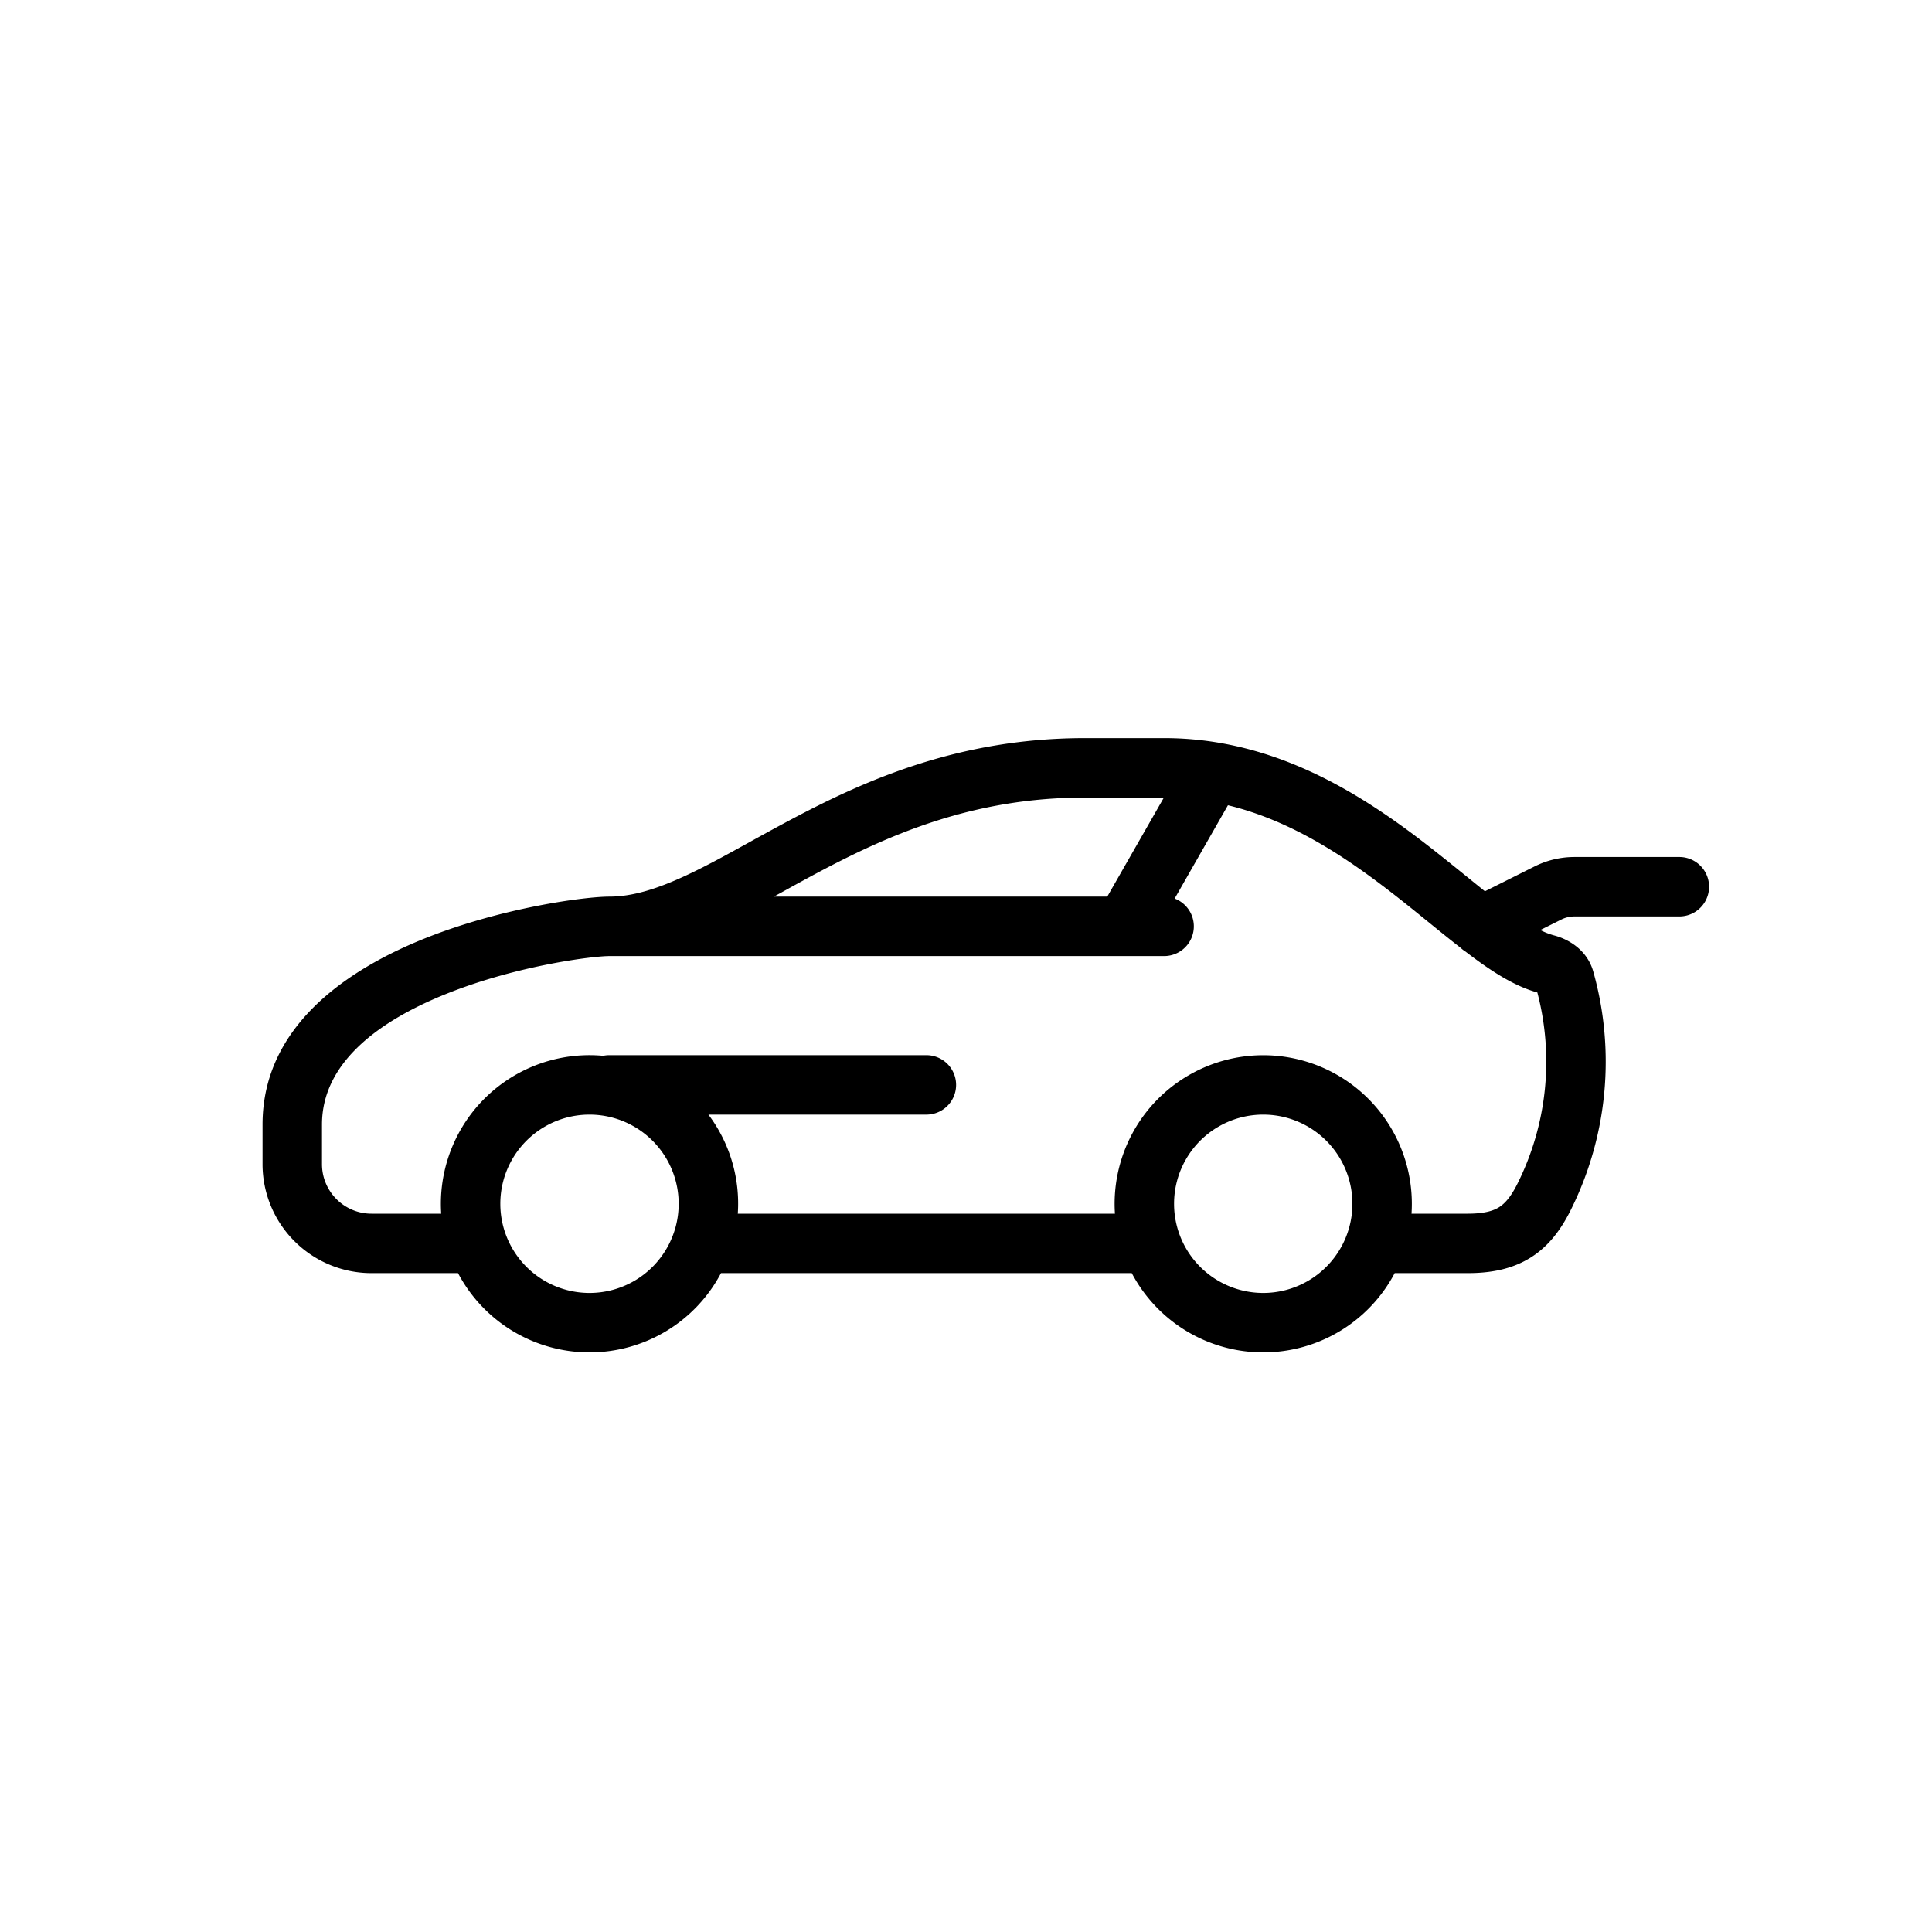 <svg xmlns:xlink="http://www.w3.org/1999/xlink" xmlns="http://www.w3.org/2000/svg" class="mx-auto -my-2 svg-color-black-80" viewBox="0 0 64 64" width="64" height="64" fill=""><defs><symbol fill="currentColor" id="coupe-redesign" viewBox="0 0 65 64"><path class="primary" fill-rule="evenodd" clip-rule="evenodd" d="M26.279 29.532l-.243.134h11.217l1.905-3.333H36.5c-3.758 0-6.586 1.245-9.03 2.549-.397.212-.796.432-1.19.65h-.001zm15.034-2.94l-1.793 3.139a1 1 0 01-.353 1.935H20.5c-.535 0-3.076.308-5.462 1.262-2.465.986-4.205 2.422-4.205 4.405v1.333c0 .92.746 1.667 1.667 1.667h2.344a5 5 0 015.45-5.312c.067-.014.136-.021.206-.021h10.667a1 1 0 110 2h-7.333a4.978 4.978 0 01.988 3.333h12.689a5 5 0 119.978 0h1.888c.562 0 .861-.096 1.053-.215.191-.12.393-.333.623-.794a9.179 9.179 0 00.669-6.434c-.822-.225-1.644-.783-2.414-1.373a.991.991 0 01-.165-.127c-.37-.287-.724-.575-1.086-.869-.53-.43-1.074-.873-1.701-1.341-1.5-1.12-3.155-2.13-5.043-2.588zm8.646 2.894c-.18-.144-.37-.298-.566-.457-.574-.465-1.21-.98-1.84-1.452-2.152-1.606-4.918-3.244-8.386-3.244H36.5c-4.242 0-7.414 1.42-9.97 2.784-.462.246-.891.483-1.299.708-.748.414-1.424.788-2.094 1.103-1.013.477-1.855.738-2.637.738-.798 0-3.59.36-6.205 1.405-2.534 1.014-5.462 2.912-5.462 6.262v1.333a3.667 3.667 0 003.667 3.667h2.91A5 5 0 0019.833 45a5 5 0 004.424-2.667h13.82A5 5 0 0042.5 45a5 5 0 004.423-2.667h2.454c.779 0 1.489-.132 2.109-.517.62-.385 1.033-.952 1.356-1.598a11.179 11.179 0 00.762-8.03c-.213-.754-.868-1.102-1.33-1.22a2.298 2.298 0 01-.452-.178l.703-.351a1 1 0 01.447-.106H56.5a1 1 0 100-2h-3.528a3 3 0 00-1.342.317l-1.671.836zM16.833 40a3 3 0 116 0 3 3 0 01-6 0zM39.5 40a3 3 0 116 0 3 3 0 01-6 0z"></path></symbol></defs>
    <use xlink:href="#coupe-redesign"></use>
</svg>